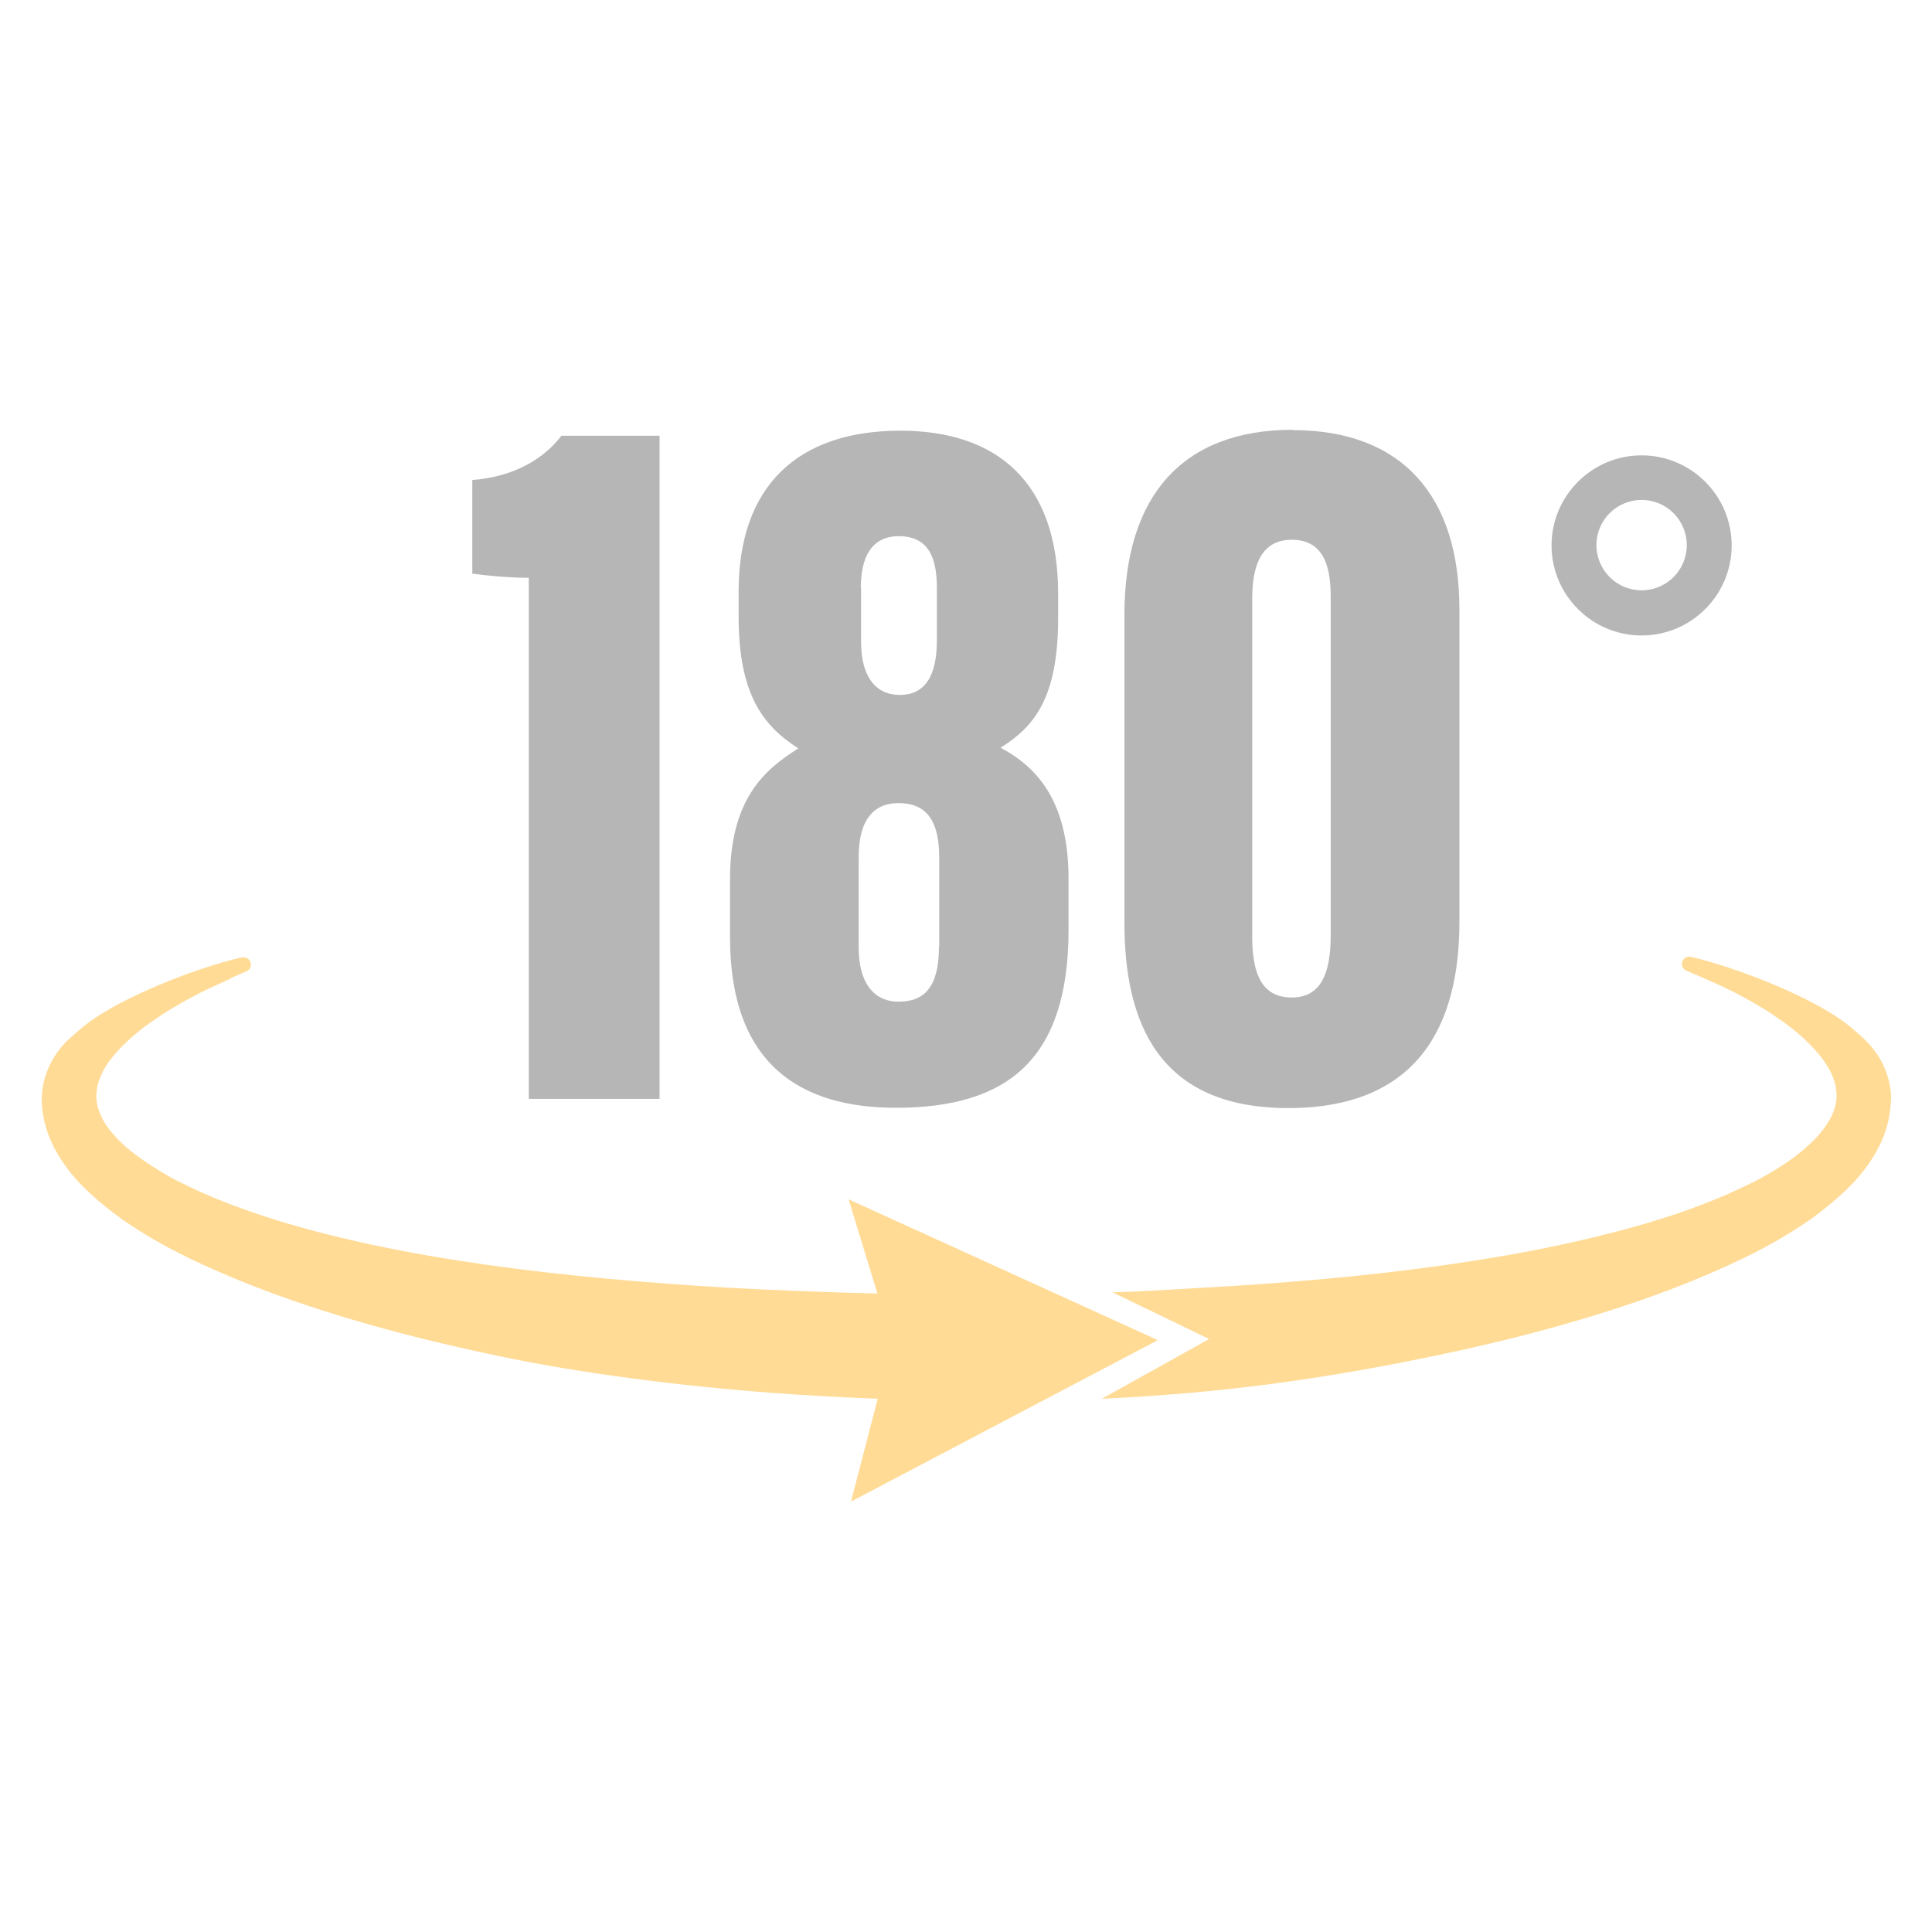 <svg viewBox="0 0 65 65" xmlns="http://www.w3.org/2000/svg" data-name="Layer 1" id="Layer_1">
  <defs>
    <style>
      .cls-1 {
        fill: #b6b6b6;
      }

      .cls-1, .cls-2 {
        stroke-width: 0px;
      }

      .cls-2 {
        fill: #ffdb96;
      }
    </style>
  </defs>
  <g>
    <path d="M63.62,36.9c0,.47-.09.94-.26,1.36-.17.42-.4.79-.65,1.11-.25.33-.53.61-.82.87-.29.26-.59.5-.89.72-1.22.87-2.52,1.49-3.84,2.04-1.32.55-2.65,1-4,1.4-1.35.4-2.71.74-4.07,1.04-4.19.91-7.76,1.42-12.02,1.62l3.61-2.01-3.25-1.57c1.27-.04,1.85-.09,3.12-.16,2.68-.15,5.36-.38,8.01-.75,1.33-.19,2.64-.41,3.95-.69,1.3-.28,2.59-.61,3.83-1.02.62-.21,1.23-.44,1.82-.7.29-.13.58-.27.87-.41.28-.14.55-.3.82-.47.26-.16.51-.34.74-.53.23-.19.44-.38.62-.59.18-.21.32-.42.42-.63.1-.21.15-.42.16-.63,0-.21-.03-.43-.12-.65-.08-.22-.22-.45-.39-.67-.17-.22-.37-.43-.59-.64-.22-.2-.47-.4-.72-.58-.26-.18-.52-.36-.8-.52-.28-.17-.56-.32-.85-.47-.37-.19-1.08-.5-1.58-.71-.1-.04-.16-.14-.15-.25h0c.01-.15.15-.25.3-.22,1.71.41,4.24,1.43,5.34,2.34.11.09.29.24.47.41.5.46.83,1.08.91,1.76,0,.07.01.13.02.19Z" class="cls-2"></path>
    <path d="M38.96,45.09l-10.41-4.74.97,3.17c-1.6-.04-3.52-.11-5.09-.2-2.68-.16-5.36-.39-8.01-.76-1.32-.19-2.64-.41-3.94-.69-1.3-.28-2.59-.61-3.83-1.03-.62-.21-1.23-.44-1.82-.7-.29-.13-.58-.27-.86-.41-.28-.14-.55-.3-.81-.47-.26-.16-.51-.34-.74-.52-.23-.18-.44-.38-.61-.58-.18-.2-.32-.41-.41-.62-.1-.21-.15-.41-.16-.62,0-.21.03-.42.12-.64.08-.22.21-.45.38-.66.17-.22.37-.43.59-.63.22-.2.46-.4.72-.58.26-.18.52-.36.8-.52.28-.17.56-.32.85-.47.27-.14.72-.34,1.02-.48.03-.01.05-.03.08-.05.17-.07.34-.15.49-.21.1-.04.16-.14.15-.25-.01-.13-.12-.22-.24-.22-.02,0-.04,0-.06,0-.12.03-.24.06-.37.09-1.69.45-3.94,1.4-4.97,2.24-.11.09-.29.25-.47.41-.5.46-.83,1.08-.91,1.76,0,.07-.01.13-.02.19,0,.47.09.94.26,1.36.17.42.4.79.65,1.11.25.33.53.61.82.87.29.26.59.5.89.72,1.22.87,2.52,1.49,3.84,2.04,1.32.55,2.65,1,4,1.4,1.35.4,2.71.74,4.07,1.04.81.18,1.6.34,2.37.48,3.13.55,6.37.89,9.52,1.06.57.03,1.15.06,1.71.08l-.9,3.46,10.34-5.44Z" class="cls-2"></path>
  </g>
  <path d="M55.23,15.32c-1.67,0-3.03,1.36-3.03,3.03s1.36,3.03,3.03,3.03,3.03-1.36,3.03-3.03-1.36-3.03-3.03-3.03ZM55.23,19.86c-.84,0-1.52-.68-1.52-1.52s.68-1.52,1.52-1.52,1.52.68,1.52,1.52-.68,1.52-1.52,1.52Z" class="cls-1"></path>
  <path d="M15.89,16.15v3.15c.42.06,1.26.14,1.9.14v17.53h4.4V14.66h-3.3c-.6.78-1.59,1.38-3,1.49Z" class="cls-1"></path>
  <path d="M33.66,25.16c1.09-.69,1.94-1.61,1.94-4.37v-.81c0-3.81-2.11-5.49-5.31-5.49-3.45,0-5.44,1.86-5.44,5.41v.84c0,2.58.79,3.66,2.01,4.44-1.19.74-2.3,1.75-2.3,4.42v1.93c0,4.3,2.39,5.74,5.58,5.74,3.79,0,5.81-1.66,5.81-5.99v-1.7c0-2.47-.93-3.71-2.3-4.43ZM28.96,19.79c0-1.03.35-1.75,1.28-1.75.98,0,1.28.7,1.28,1.73v1.78c0,1.25-.44,1.83-1.25,1.83s-1.3-.62-1.3-1.78v-1.81ZM31.59,31.86c0,1.34-.49,1.84-1.35,1.84s-1.35-.65-1.35-1.82v-3.06c0-1.25.52-1.8,1.33-1.8s1.38.41,1.38,1.84v3Z" class="cls-1"></path>
  <path d="M43.49,14.46c-3.69,0-5.66,2.21-5.66,6.22v10.36c0,3.34,1.13,6.24,5.51,6.24s5.76-2.8,5.76-6.26v-10.52c0-3.8-1.91-6.03-5.62-6.03ZM44.77,31.47c0,1.3-.34,2.09-1.31,2.09s-1.33-.74-1.33-2.03v-11.4c0-1.23.38-1.97,1.33-1.97,1.01,0,1.31.79,1.31,1.9v11.4Z" class="cls-1"></path>
</svg>